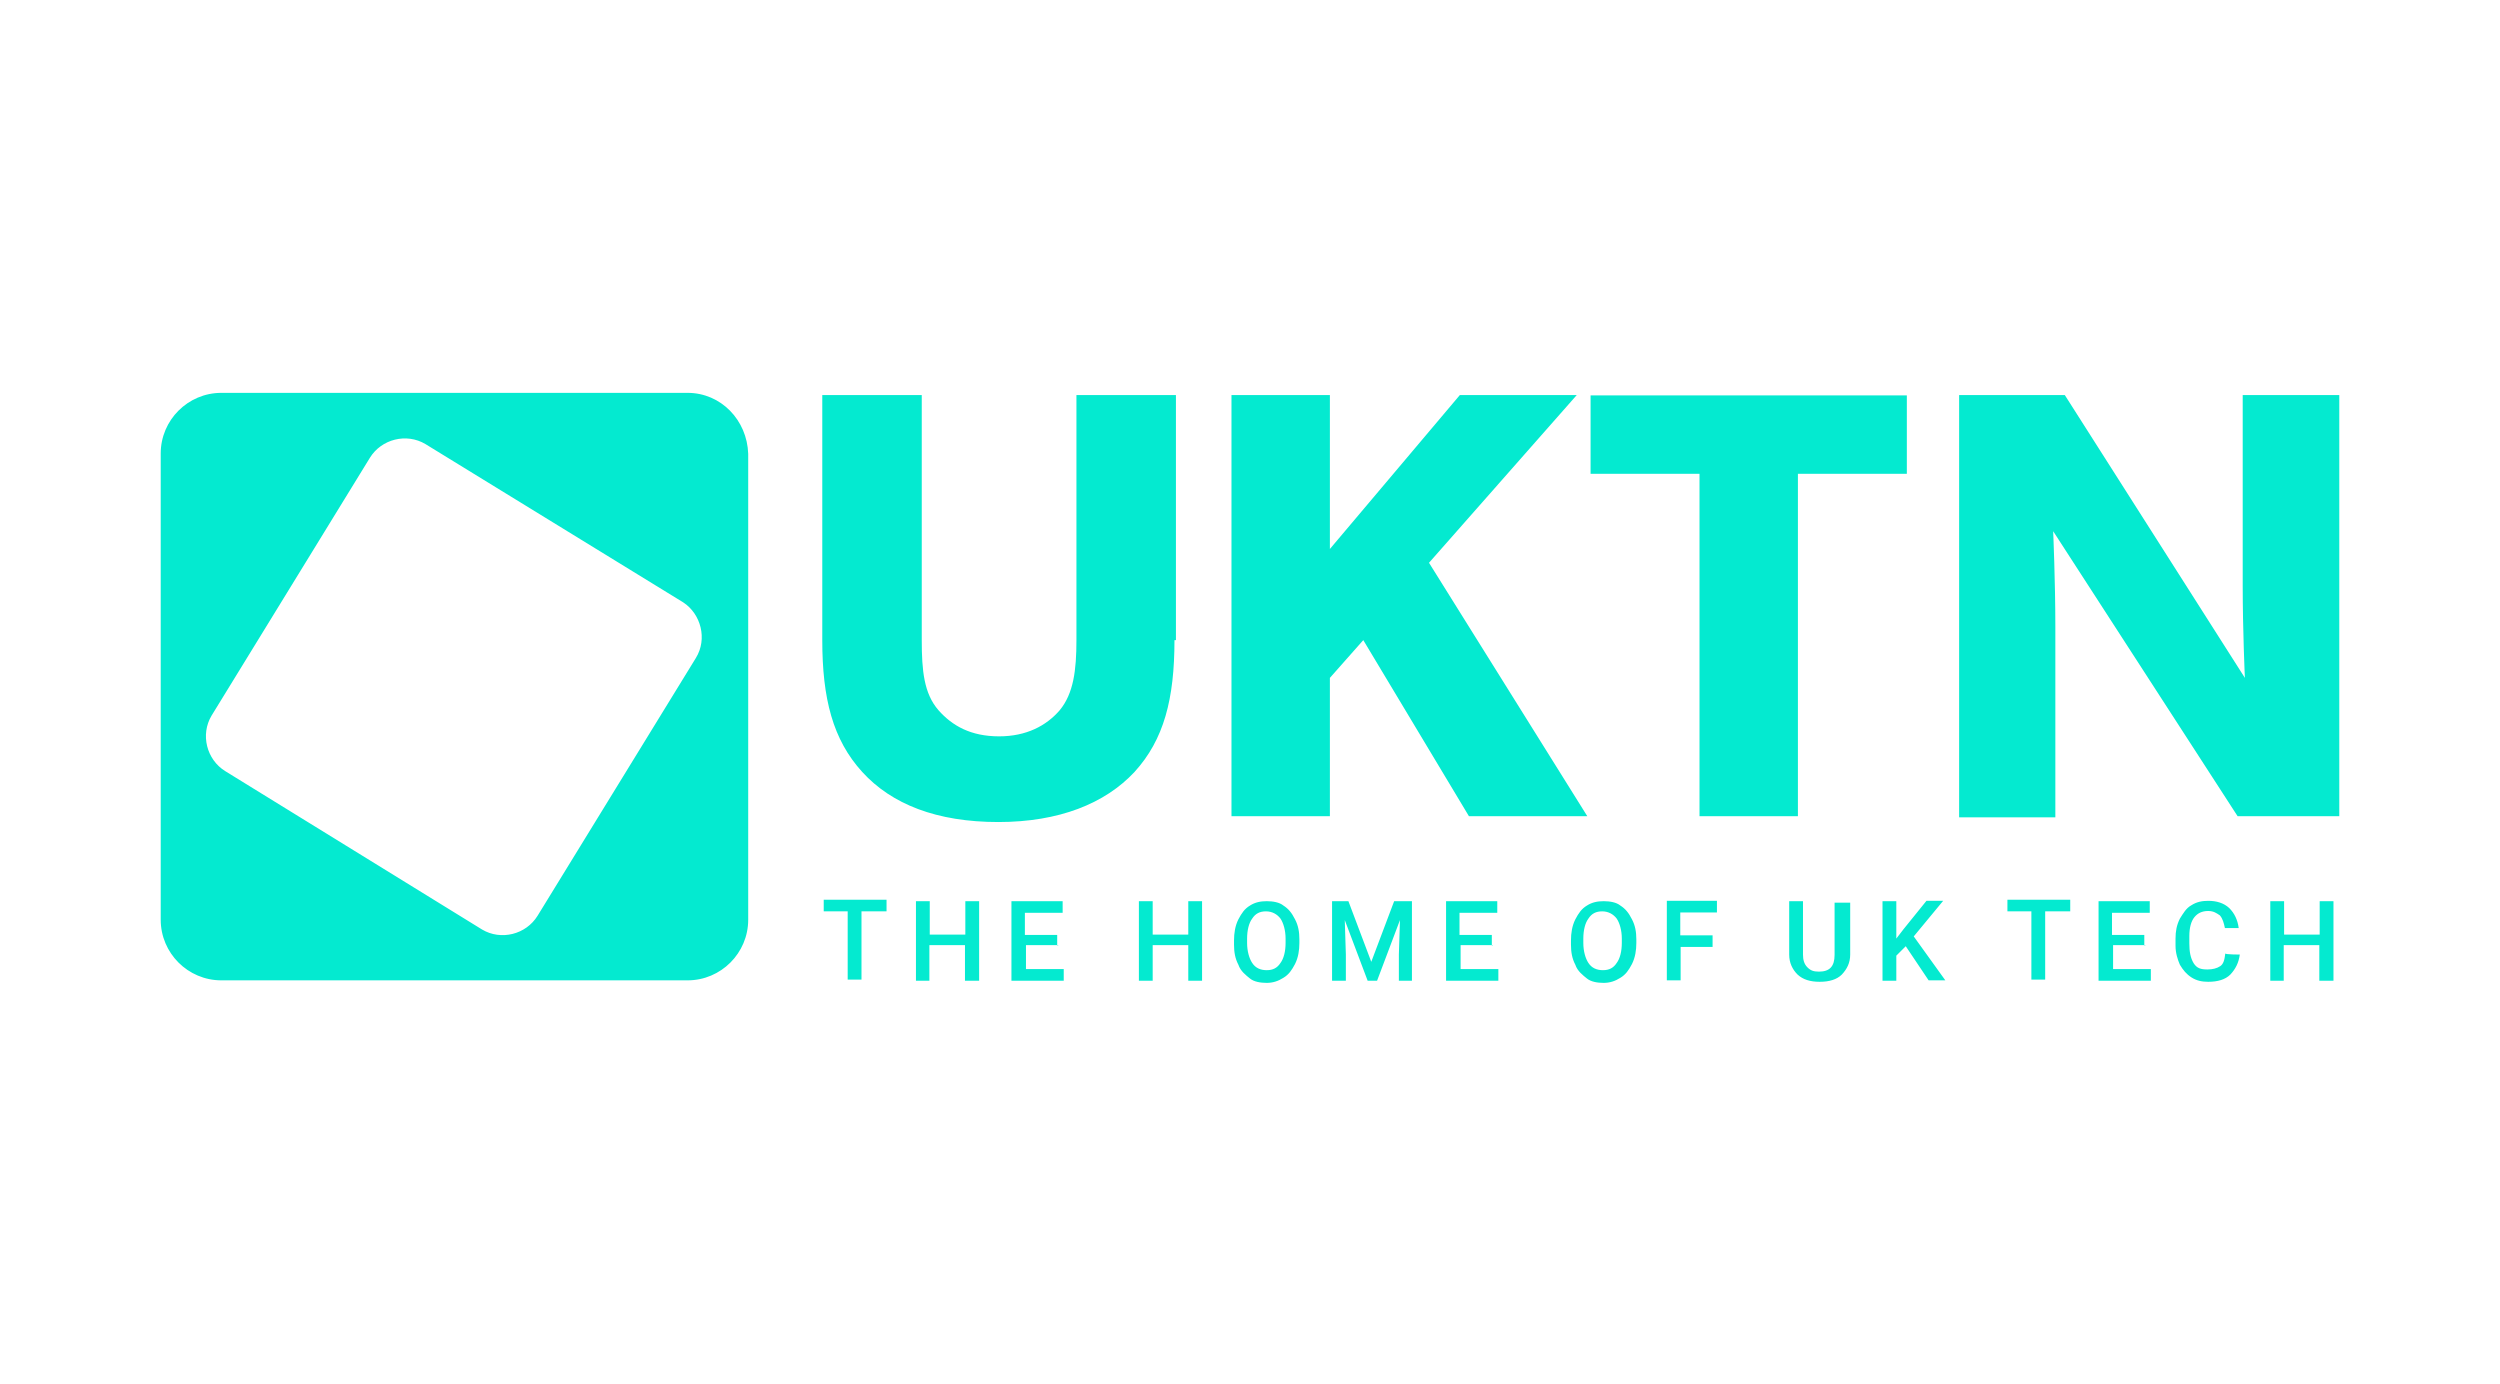 <svg width="280" height="155" viewBox="0 0 280 155" fill="none" xmlns="http://www.w3.org/2000/svg">
<path d="M131.541 71.694C131.541 78.282 130.362 82.837 127.068 86.456C123.774 89.994 118.609 92.068 111.818 92.068C104.905 92.068 99.862 90.075 96.568 86.456C93.274 82.837 92.095 78.241 92.095 71.694V44.244H103.237V71.694C103.237 75.11 103.481 77.672 105.108 79.543C106.653 81.291 108.727 82.471 111.899 82.471C114.949 82.471 117.186 81.291 118.691 79.543C120.236 77.672 120.561 75.069 120.561 71.694V44.244H131.704V71.694H131.541ZM177.779 91.417H164.522L152.688 71.694L148.947 75.923V91.417H137.926V44.244H148.947V61.487L163.505 44.244H176.6L160.049 63.032L177.779 91.417ZM213.566 53.069H201.366V91.417H190.345V53.069H178.145V44.285H213.566V53.069ZM262 91.417H250.613L229.955 59.494C229.955 59.494 230.199 65.106 230.199 70.189V91.539H219.422V44.244H231.256L251.427 75.923C251.427 75.923 251.183 70.637 251.183 65.594V44.244H262V91.417ZM77.007 44H24.791C21.05 44 18 47.05 18 50.791V103.007C18 106.749 21.05 109.799 24.791 109.799H77.007C80.749 109.799 83.799 106.749 83.799 103.007V50.832C83.677 47.05 80.749 44 77.007 44ZM77.943 73.687L60.212 102.56C58.911 104.675 56.105 105.366 53.99 104.105L25.239 86.375C23.124 85.073 22.433 82.267 23.693 80.153L41.424 51.279C42.725 49.165 45.531 48.473 47.646 49.734L76.519 67.465C78.512 68.766 79.244 71.572 77.943 73.687ZM99.293 102.072H96.487V109.717H94.941V102.072H92.257V100.771H99.293C99.293 100.811 99.293 102.072 99.293 102.072ZM109.622 109.839H108.077V105.854H104.091V109.839H102.587V100.933H104.132V104.675H108.117V100.933H109.663V109.839H109.622ZM118.528 105.854H114.909V108.538H119.138V109.839H113.282V100.933H119.016V102.235H114.787V104.715H118.406V105.895H118.528V105.854ZM134.591 109.839H133.087V105.854H129.101V109.839H127.556V100.933H129.101V104.675H133.087V100.933H134.632V109.839H134.591ZM145.531 105.61C145.531 106.423 145.409 107.237 145.043 107.969C144.677 108.66 144.351 109.148 143.741 109.514C143.172 109.88 142.562 110.083 141.871 110.083C141.179 110.083 140.447 109.961 140 109.595C139.553 109.229 138.943 108.782 138.699 108.05C138.333 107.359 138.211 106.627 138.211 105.813V105.325C138.211 104.512 138.333 103.699 138.699 102.967C139.065 102.275 139.39 101.787 140 101.421C140.569 101.055 141.179 100.933 141.871 100.933C142.562 100.933 143.294 101.055 143.741 101.421C144.311 101.787 144.677 102.235 145.043 102.967C145.409 103.658 145.531 104.39 145.531 105.203V105.61ZM143.985 105.122C143.985 104.187 143.741 103.373 143.416 102.885C143.05 102.397 142.481 102.072 141.789 102.072C141.098 102.072 140.61 102.316 140.244 102.885C139.878 103.373 139.675 104.187 139.675 105.122V105.61C139.675 106.545 139.919 107.359 140.244 107.847C140.61 108.416 141.179 108.66 141.871 108.66C142.562 108.66 143.05 108.416 143.416 107.847C143.782 107.359 143.985 106.545 143.985 105.61V105.122ZM151.021 100.933L153.583 107.725L156.145 100.933H158.137V109.839H156.673V106.911L156.795 103.048L154.233 109.839H153.176L150.614 103.048L150.736 106.911V109.839H149.191V100.933H151.021ZM167.206 105.854H163.587V108.538H167.816V109.839H161.96V100.933H167.694V102.235H163.465V104.715H167.084V105.895H167.206V105.854ZM183.269 105.61C183.269 106.423 183.147 107.237 182.781 107.969C182.415 108.66 182.09 109.148 181.48 109.514C180.911 109.88 180.301 110.083 179.609 110.083C178.918 110.083 178.186 109.961 177.739 109.595C177.291 109.229 176.681 108.782 176.437 108.05C176.071 107.359 175.949 106.627 175.949 105.813V105.325C175.949 104.512 176.071 103.699 176.437 102.967C176.803 102.275 177.129 101.787 177.739 101.421C178.308 101.055 178.918 100.933 179.609 100.933C180.301 100.933 181.033 101.055 181.48 101.421C182.049 101.787 182.415 102.235 182.781 102.967C183.147 103.658 183.269 104.39 183.269 105.203V105.61ZM181.643 105.122C181.643 104.187 181.399 103.373 181.073 102.885C180.707 102.397 180.138 102.072 179.447 102.072C178.755 102.072 178.267 102.316 177.901 102.885C177.535 103.373 177.332 104.187 177.332 105.122V105.61C177.332 106.545 177.576 107.359 177.901 107.847C178.267 108.416 178.837 108.66 179.528 108.66C180.219 108.66 180.707 108.416 181.073 107.847C181.439 107.359 181.643 106.545 181.643 105.61V105.122ZM191.85 106.057H188.231V109.799H186.685V100.893H192.297V102.194H188.19V104.756H191.809V106.057H191.85ZM207.222 100.933V106.911C207.222 107.847 206.856 108.538 206.287 109.148C205.717 109.717 204.863 109.961 203.806 109.961C202.749 109.961 201.935 109.717 201.325 109.148C200.756 108.579 200.39 107.847 200.39 106.911V100.933H201.935V106.911C201.935 107.481 202.057 107.969 202.423 108.335C202.789 108.701 203.115 108.823 203.725 108.823C204.904 108.823 205.473 108.253 205.473 106.952V101.096H207.222V100.933ZM213.444 105.976L212.387 107.033V109.839H210.841V100.933H212.387V105.122L213.2 104.065L215.762 100.893H217.633L214.339 104.878L217.877 109.799H216.006L213.444 105.976ZM231.866 102.072H229.06V109.717H227.515V102.072H224.831V100.771H231.866V102.072ZM240.284 105.854H236.665V108.538H240.894V109.839H235.038V100.933H240.772V102.235H236.543V104.715H240.162V105.895H240.284V105.854ZM250.857 106.911C250.735 107.847 250.369 108.538 249.8 109.148C249.231 109.717 248.377 109.961 247.319 109.961C246.628 109.961 246.018 109.839 245.449 109.473C244.879 109.107 244.513 108.66 244.147 108.05C243.903 107.481 243.659 106.749 243.659 105.935V105.122C243.659 104.309 243.781 103.617 244.147 102.885C244.513 102.316 244.839 101.706 245.449 101.381C246.018 101.015 246.628 100.893 247.319 100.893C248.255 100.893 249.068 101.137 249.678 101.706C250.247 102.275 250.613 103.007 250.735 103.943H249.19C249.068 103.373 248.946 102.885 248.621 102.519C248.255 102.275 247.929 102.031 247.319 102.031C246.628 102.031 246.14 102.275 245.774 102.723C245.408 103.17 245.205 103.902 245.205 104.837V105.651C245.205 106.586 245.327 107.277 245.693 107.887C246.059 108.457 246.506 108.579 247.238 108.579C247.807 108.579 248.295 108.457 248.661 108.213C249.027 107.969 249.149 107.521 249.231 106.789C249.231 106.911 250.857 106.911 250.857 106.911ZM261.309 109.839H259.763V105.854H255.778V109.839H254.273V100.933H255.819V104.675H259.804V100.933H261.349V109.839H261.309Z" fill="#04EAD0"/>
</svg>
